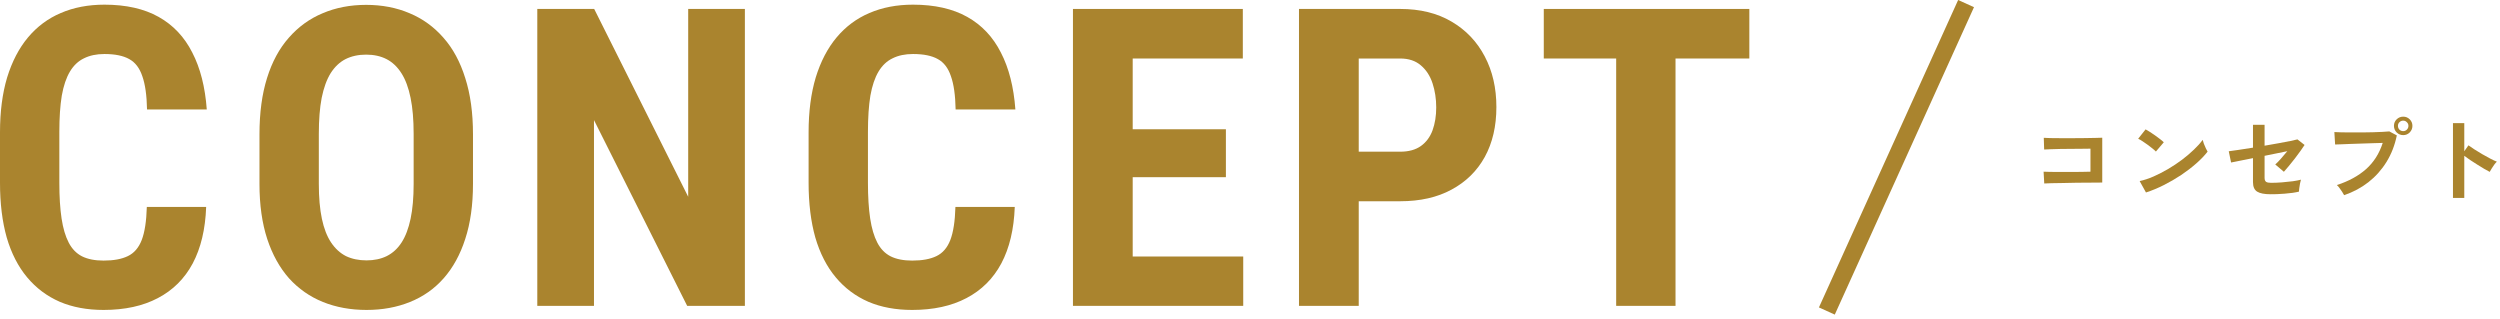 <svg width="431" height="55" viewBox="0 0 431 55" fill="none" xmlns="http://www.w3.org/2000/svg">
<path d="M288.859 1.543V52.73H278.629V1.543H288.859ZM301.586 1.543V10.086H266.148V1.543H301.586Z" fill="#AA842E"/>
<path d="M241.383 34.695H230.906V26.152H241.383C242.859 26.152 244.055 25.824 244.969 25.168C245.883 24.511 246.551 23.609 246.973 22.461C247.395 21.289 247.605 19.976 247.605 18.523C247.605 17.047 247.395 15.664 246.973 14.375C246.551 13.086 245.883 12.054 244.969 11.281C244.055 10.484 242.859 10.086 241.383 10.086H234.246V52.73H223.945V1.543H241.383C244.828 1.543 247.781 2.269 250.242 3.722C252.727 5.175 254.637 7.179 255.973 9.734C257.309 12.265 257.977 15.171 257.977 18.453C257.977 21.757 257.309 24.628 255.973 27.066C254.637 29.48 252.727 31.355 250.242 32.691C247.781 34.027 244.828 34.695 241.383 34.695Z" fill="#AA842E"/>
<path d="M214.332 44.222V52.73H192.078V44.222H214.332ZM195.277 1.543V52.73H184.977V1.543H195.277ZM211.344 22.285V30.547H192.078V22.285H211.344ZM214.262 1.543V10.086H192.078V1.543H214.262Z" fill="#AA842E"/>
<path d="M164.715 35.679H174.945C174.805 39.523 174.031 42.769 172.625 45.418C171.219 48.043 169.215 50.035 166.613 51.394C164.035 52.754 160.918 53.433 157.262 53.433C154.426 53.433 151.906 52.965 149.703 52.027C147.5 51.066 145.625 49.66 144.078 47.808C142.531 45.957 141.359 43.672 140.562 40.953C139.789 38.211 139.402 35.058 139.402 31.496V22.812C139.402 19.25 139.812 16.097 140.633 13.355C141.477 10.613 142.672 8.316 144.219 6.464C145.789 4.589 147.676 3.183 149.879 2.246C152.105 1.285 154.613 0.804 157.402 0.804C161.129 0.804 164.246 1.507 166.754 2.914C169.262 4.32 171.195 6.371 172.555 9.066C173.938 11.738 174.77 15.007 175.051 18.875H164.75C164.703 16.437 164.434 14.527 163.941 13.144C163.473 11.738 162.723 10.754 161.691 10.191C160.66 9.605 159.23 9.312 157.402 9.312C156.043 9.312 154.871 9.558 153.887 10.05C152.902 10.519 152.094 11.281 151.461 12.336C150.828 13.39 150.359 14.773 150.055 16.484C149.773 18.195 149.633 20.281 149.633 22.742V31.496C149.633 33.91 149.762 35.972 150.02 37.683C150.277 39.371 150.688 40.754 151.25 41.832C151.812 42.91 152.574 43.695 153.535 44.187C154.52 44.679 155.762 44.925 157.262 44.925C158.996 44.925 160.391 44.668 161.445 44.152C162.523 43.636 163.32 42.711 163.836 41.375C164.352 40.039 164.645 38.14 164.715 35.679Z" fill="#AA842E"/>
<path d="M128.418 1.543V52.73H118.469L102.402 20.703V52.73H92.629V1.543H102.438L118.645 33.922V1.543H128.418Z" fill="#AA842E"/>
<path d="M81.543 23.164V31.707C81.543 35.316 81.098 38.48 80.207 41.199C79.34 43.894 78.098 46.156 76.481 47.984C74.887 49.789 72.953 51.148 70.68 52.062C68.43 52.976 65.934 53.433 63.191 53.433C60.449 53.433 57.941 52.976 55.668 52.062C53.418 51.148 51.473 49.789 49.832 47.984C48.215 46.156 46.961 43.894 46.07 41.199C45.18 38.48 44.734 35.316 44.734 31.707V23.164C44.734 19.461 45.168 16.226 46.035 13.461C46.902 10.671 48.156 8.351 49.797 6.5C51.438 4.625 53.383 3.218 55.633 2.281C57.883 1.32 60.379 0.839 63.121 0.839C65.863 0.839 68.359 1.32 70.609 2.281C72.859 3.218 74.805 4.625 76.445 6.5C78.086 8.351 79.34 10.671 80.207 13.461C81.098 16.226 81.543 19.461 81.543 23.164ZM71.312 31.707V23.093C71.312 20.656 71.137 18.582 70.785 16.871C70.434 15.136 69.906 13.718 69.203 12.617C68.5 11.515 67.644 10.707 66.637 10.191C65.629 9.675 64.457 9.418 63.121 9.418C61.785 9.418 60.602 9.675 59.57 10.191C58.562 10.707 57.707 11.515 57.004 12.617C56.324 13.718 55.809 15.136 55.457 16.871C55.129 18.582 54.965 20.656 54.965 23.093V31.707C54.965 34.05 55.141 36.054 55.492 37.718C55.844 39.382 56.371 40.742 57.074 41.797C57.777 42.851 58.633 43.636 59.641 44.152C60.672 44.644 61.855 44.89 63.191 44.89C64.504 44.89 65.664 44.644 66.672 44.152C67.703 43.636 68.559 42.851 69.238 41.797C69.918 40.742 70.434 39.382 70.785 37.718C71.137 36.054 71.312 34.05 71.312 31.707Z" fill="#AA842E"/>
<path d="M25.312 35.679H35.543C35.402 39.523 34.629 42.769 33.223 45.418C31.816 48.043 29.812 50.035 27.211 51.394C24.633 52.754 21.516 53.433 17.859 53.433C15.023 53.433 12.504 52.965 10.301 52.027C8.098 51.066 6.223 49.66 4.676 47.808C3.129 45.957 1.957 43.672 1.16 40.953C0.387 38.211 0 35.058 0 31.496V22.812C0 19.25 0.41 16.097 1.23 13.355C2.074 10.613 3.27 8.316 4.816 6.464C6.387 4.589 8.273 3.183 10.477 2.246C12.703 1.285 15.211 0.804 18 0.804C21.727 0.804 24.844 1.507 27.352 2.914C29.859 4.32 31.793 6.371 33.152 9.066C34.535 11.738 35.367 15.007 35.648 18.875H25.348C25.301 16.437 25.031 14.527 24.539 13.144C24.07 11.738 23.32 10.754 22.289 10.191C21.258 9.605 19.828 9.312 18 9.312C16.641 9.312 15.469 9.558 14.484 10.05C13.5 10.519 12.691 11.281 12.059 12.336C11.426 13.39 10.957 14.773 10.652 16.484C10.371 18.195 10.23 20.281 10.23 22.742V31.496C10.23 33.91 10.359 35.972 10.617 37.683C10.875 39.371 11.285 40.754 11.848 41.832C12.41 42.91 13.172 43.695 14.133 44.187C15.117 44.679 16.359 44.925 17.859 44.925C19.594 44.925 20.988 44.668 22.043 44.152C23.121 43.636 23.918 42.711 24.434 41.375C24.949 40.039 25.242 38.14 25.312 35.679Z" fill="#AA842E"/>
<path fill-rule="evenodd" clip-rule="evenodd" d="M313.584 53L337.584 2.61366e-05L340.316 1.238L316.316 54.237L313.584 53Z" fill="#AA842E"/>
<path d="M422.891 34.127V21.231H424.843V26.079L425.563 25.055C425.819 25.236 426.155 25.465 426.571 25.743C426.997 26.009 427.451 26.287 427.931 26.575C428.411 26.852 428.875 27.108 429.323 27.343C429.771 27.577 430.149 27.753 430.459 27.871C430.331 27.988 430.181 28.159 430.011 28.383C429.851 28.596 429.701 28.82 429.563 29.055C429.424 29.279 429.312 29.471 429.227 29.631C428.971 29.492 428.651 29.316 428.267 29.103C427.893 28.879 427.493 28.633 427.067 28.367C426.651 28.1 426.245 27.839 425.851 27.583C425.467 27.316 425.131 27.076 424.843 26.863V34.127H422.891Z" fill="#AA842E"/>
<path d="M404.125 33.647C404.061 33.508 403.955 33.327 403.805 33.103C403.667 32.879 403.512 32.655 403.341 32.431C403.181 32.207 403.027 32.031 402.877 31.903C404.915 31.241 406.595 30.324 407.917 29.151C409.24 27.967 410.195 26.463 410.781 24.639C410.28 24.649 409.709 24.665 409.069 24.687C408.44 24.708 407.789 24.729 407.117 24.751C406.445 24.772 405.8 24.793 405.181 24.815C404.573 24.836 404.04 24.857 403.581 24.879C403.123 24.889 402.787 24.9 402.573 24.911L402.445 22.767C402.755 22.788 403.16 22.804 403.661 22.815C404.173 22.825 404.733 22.831 405.341 22.831C405.949 22.831 406.579 22.831 407.229 22.831C407.88 22.82 408.504 22.809 409.101 22.799C409.709 22.777 410.259 22.756 410.749 22.735C411.24 22.713 411.629 22.687 411.917 22.655L413.213 23.343C412.861 25.049 412.264 26.58 411.421 27.935C410.589 29.279 409.555 30.436 408.317 31.407C407.091 32.367 405.693 33.113 404.125 33.647ZM414.317 23.295C413.88 23.295 413.501 23.14 413.181 22.831C412.872 22.511 412.717 22.132 412.717 21.695C412.717 21.257 412.872 20.884 413.181 20.575C413.501 20.265 413.88 20.111 414.317 20.111C414.755 20.111 415.128 20.265 415.437 20.575C415.747 20.884 415.901 21.257 415.901 21.695C415.901 22.132 415.747 22.511 415.437 22.831C415.128 23.14 414.755 23.295 414.317 23.295ZM414.317 22.607C414.563 22.607 414.771 22.521 414.941 22.351C415.123 22.169 415.213 21.951 415.213 21.695C415.213 21.449 415.123 21.241 414.941 21.071C414.771 20.889 414.563 20.799 414.317 20.799C414.061 20.799 413.843 20.889 413.661 21.071C413.491 21.241 413.405 21.449 413.405 21.695C413.405 21.951 413.491 22.169 413.661 22.351C413.843 22.521 414.061 22.607 414.317 22.607Z" fill="#AA842E"/>
<path d="M391.438 33.487C390.382 33.487 389.614 33.337 389.134 33.039C388.654 32.74 388.414 32.191 388.414 31.391V27.263C387.774 27.391 387.182 27.508 386.638 27.615C386.105 27.721 385.657 27.812 385.294 27.887C384.942 27.951 384.724 27.994 384.638 28.015L384.238 26.079C384.622 26.036 385.188 25.956 385.934 25.839C386.692 25.721 387.518 25.593 388.414 25.455V21.519H390.414V25.119C391.268 24.97 392.084 24.826 392.862 24.687C393.652 24.548 394.329 24.42 394.894 24.303C395.47 24.186 395.865 24.095 396.078 24.031L397.31 24.991C397.14 25.268 396.905 25.61 396.606 26.015C396.318 26.42 395.998 26.852 395.646 27.311C395.305 27.759 394.964 28.186 394.622 28.591C394.292 28.996 393.998 29.337 393.742 29.615L392.254 28.351C392.532 28.116 392.857 27.785 393.23 27.359C393.614 26.932 393.982 26.5 394.334 26.063C393.833 26.169 393.236 26.292 392.542 26.431C391.86 26.57 391.15 26.713 390.414 26.863V30.671C390.414 30.991 390.5 31.215 390.67 31.343C390.841 31.46 391.124 31.519 391.518 31.519C392.126 31.519 392.761 31.492 393.422 31.439C394.084 31.386 394.702 31.322 395.278 31.247C395.865 31.162 396.334 31.071 396.686 30.975C396.633 31.135 396.58 31.354 396.526 31.631C396.473 31.898 396.43 32.164 396.398 32.431C396.366 32.687 396.345 32.889 396.334 33.039C396.036 33.114 395.668 33.183 395.23 33.247C394.804 33.3 394.35 33.348 393.87 33.391C393.401 33.423 392.953 33.45 392.526 33.471C392.1 33.481 391.737 33.487 391.438 33.487Z" fill="#AA842E"/>
<path d="M369.965 33.183L368.877 31.215C369.634 31.055 370.429 30.794 371.261 30.431C372.104 30.058 372.946 29.625 373.789 29.135C374.632 28.634 375.432 28.1 376.189 27.535C376.946 26.959 377.629 26.378 378.237 25.791C378.856 25.204 379.357 24.644 379.741 24.111C379.784 24.292 379.853 24.516 379.949 24.783C380.056 25.049 380.168 25.311 380.285 25.567C380.402 25.812 380.504 26.004 380.589 26.143C380.066 26.815 379.41 27.497 378.621 28.191C377.842 28.873 376.978 29.535 376.029 30.175C375.08 30.804 374.088 31.38 373.053 31.903C372.018 32.425 370.989 32.852 369.965 33.183ZM371.677 26.127C371.538 25.977 371.341 25.802 371.085 25.599C370.84 25.396 370.562 25.183 370.253 24.959C369.954 24.735 369.661 24.532 369.373 24.351C369.085 24.159 368.834 24.015 368.621 23.919L369.901 22.303C370.114 22.42 370.365 22.57 370.653 22.751C370.941 22.932 371.234 23.13 371.533 23.343C371.842 23.556 372.13 23.77 372.397 23.983C372.664 24.186 372.877 24.367 373.037 24.527L371.677 26.127Z" fill="#AA842E"/>
<path d="M352.428 31.631L352.316 29.599C352.54 29.61 352.892 29.62 353.372 29.631C353.863 29.631 354.423 29.636 355.052 29.647C355.682 29.647 356.327 29.647 356.988 29.647C357.66 29.636 358.295 29.631 358.892 29.631C359.49 29.62 359.991 29.61 360.396 29.599V25.631C360.066 25.631 359.618 25.636 359.052 25.647C358.498 25.647 357.89 25.652 357.228 25.663C356.567 25.663 355.911 25.668 355.26 25.679C354.62 25.689 354.044 25.706 353.532 25.727C353.031 25.738 352.658 25.753 352.412 25.775L352.348 23.759C352.604 23.78 352.994 23.796 353.516 23.807C354.039 23.817 354.636 23.823 355.308 23.823C355.98 23.823 356.674 23.823 357.388 23.823C358.114 23.812 358.812 23.807 359.484 23.807C360.156 23.796 360.748 23.785 361.26 23.775C361.783 23.764 362.172 23.753 362.428 23.743V31.471C361.831 31.471 361.148 31.476 360.38 31.487C359.623 31.487 358.834 31.492 358.012 31.503C357.202 31.514 356.423 31.529 355.676 31.551C354.93 31.561 354.268 31.572 353.692 31.583C353.127 31.593 352.706 31.61 352.428 31.631Z" fill="#AA842E"/>
</svg>
